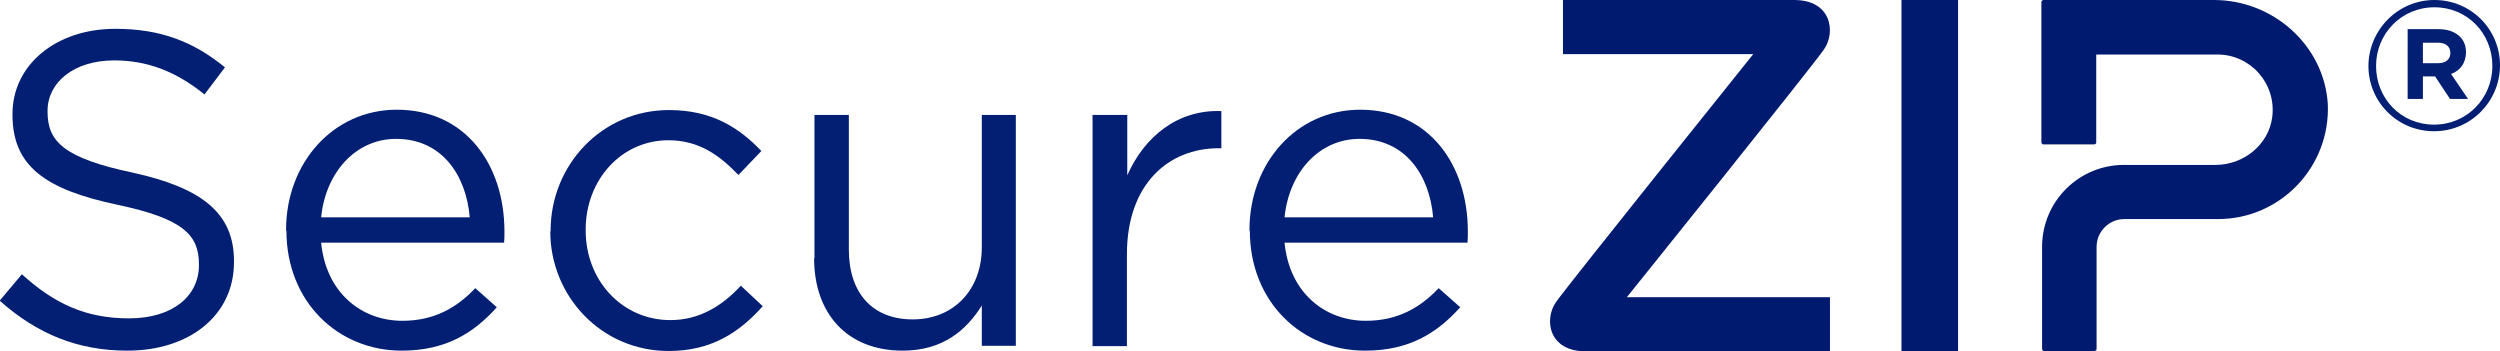 <?xml version="1.0" encoding="UTF-8"?><svg id="Layer_2" xmlns="http://www.w3.org/2000/svg" viewBox="0 0 72.01 10.11"><defs><style>.cls-1{fill:#031f73;}.cls-2{fill:#001a70;}</style></defs><g id="Layer_1-2"><g><g><path class="cls-2" d="m54.77,0h1.63v10.11h-1.63V0Z"/><path class="cls-2" d="m63.77,0h-4.92s-.05.02-.05.05v4.06s.02.05.05.05h1.48s.05-.02.05-.05V1.57h3.49c.95,0,1.7.83,1.58,1.8-.1.8-.83,1.38-1.63,1.38h-2.64c-1.31,0-2.36,1.06-2.36,2.36v2.95s.02.05.05.05h1.47s.05-.02.05-.05v-2.95c0-.44.36-.8.8-.8h2.7c1.79,0,3.24-1.5,3.16-3.32C66.94,1.3,65.47,0,63.77,0Z"/><path class="cls-2" d="m50.5,1.56s-5.33,6.64-5.68,7.14-.22,1.42.86,1.42h7.03v-1.56h-6.33.48s5.34-6.64,5.68-7.14c.34-.49.22-1.42-.86-1.42h-6.66v1.56"/></g><g><path class="cls-1" d="m0,8.65l.63-.75c.94.85,1.84,1.27,3.09,1.27s2.01-.64,2.01-1.53v-.03c0-.84-.45-1.31-2.34-1.71C1.31,5.46.36,4.79.36,3.31v-.03C.36,1.87,1.61.83,3.32.83c1.31,0,2.25.37,3.16,1.11l-.59.78c-.84-.68-1.67-.98-2.6-.98-1.17,0-1.92.64-1.92,1.45v.03c0,.85.46,1.33,2.44,1.75,2.01.44,2.93,1.17,2.93,2.55v.03c0,1.54-1.29,2.55-3.07,2.55-1.43,0-2.6-.48-3.68-1.44Z"/><path class="cls-1" d="m8.24,6.65v-.03c0-1.92,1.35-3.46,3.19-3.46,1.97,0,3.1,1.57,3.1,3.51,0,.13,0,.21-.01.32h-5.27c.14,1.44,1.16,2.25,2.34,2.25.91,0,1.56-.37,2.1-.94l.62.55c-.67.75-1.48,1.25-2.74,1.25-1.83,0-3.32-1.4-3.32-3.46Zm5.29-.39c-.1-1.21-.8-2.26-2.12-2.26-1.16,0-2.03.96-2.16,2.26h4.28Z"/><path class="cls-1" d="m15.86,6.67v-.03c0-1.88,1.47-3.47,3.41-3.47,1.26,0,2.04.53,2.66,1.18l-.66.69c-.53-.55-1.12-1-2.02-1-1.35,0-2.38,1.14-2.38,2.57v.03c0,1.44,1.05,2.58,2.44,2.58.85,0,1.5-.42,2.03-.99l.63.59c-.67.75-1.47,1.29-2.71,1.29-1.94,0-3.41-1.58-3.41-3.45Z"/><path class="cls-1" d="m23.46,7.44V3.31h.99v3.88c0,1.24.67,2.01,1.84,2.01s1.99-.84,1.99-2.08v-3.81h.98v6.65h-.98v-1.16c-.45.72-1.13,1.3-2.28,1.3-1.61,0-2.55-1.08-2.55-2.66Z"/><path class="cls-1" d="m31.48,3.31h.99v1.74c.49-1.11,1.45-1.9,2.71-1.85v1.07h-.08c-1.45,0-2.64,1.04-2.64,3.05v2.65h-.99V3.31Z"/><path class="cls-1" d="m35.99,6.65v-.03c0-1.92,1.35-3.46,3.19-3.46,1.97,0,3.1,1.57,3.1,3.51,0,.13,0,.21-.01.32h-5.27c.14,1.44,1.16,2.25,2.34,2.25.91,0,1.56-.37,2.1-.94l.62.55c-.67.75-1.48,1.25-2.74,1.25-1.83,0-3.32-1.4-3.32-3.46Zm5.29-.39c-.1-1.21-.8-2.26-2.12-2.26-1.16,0-2.03.96-2.16,2.26h4.28Z"/></g><path class="cls-1" d="m68.22,1.91h0c0-1.04.84-1.91,1.9-1.91s1.89.85,1.89,1.88h0c0,1.04-.84,1.9-1.9,1.9s-1.89-.85-1.89-1.88Zm3.57-.01h0c0-.94-.72-1.69-1.67-1.69s-1.68.76-1.68,1.69h0c0,.94.72,1.69,1.67,1.69s1.68-.76,1.68-1.69Zm-2.45-1.06h.9c.27,0,.48.08.62.22.11.11.17.26.17.44h0c0,.33-.18.54-.43.63l.49.72h-.52l-.43-.65h-.35v.65h-.44V.83Zm.89.98c.23,0,.35-.12.35-.29h0c0-.2-.14-.3-.36-.3h-.43v.59h.44Z"/></g></g></svg>